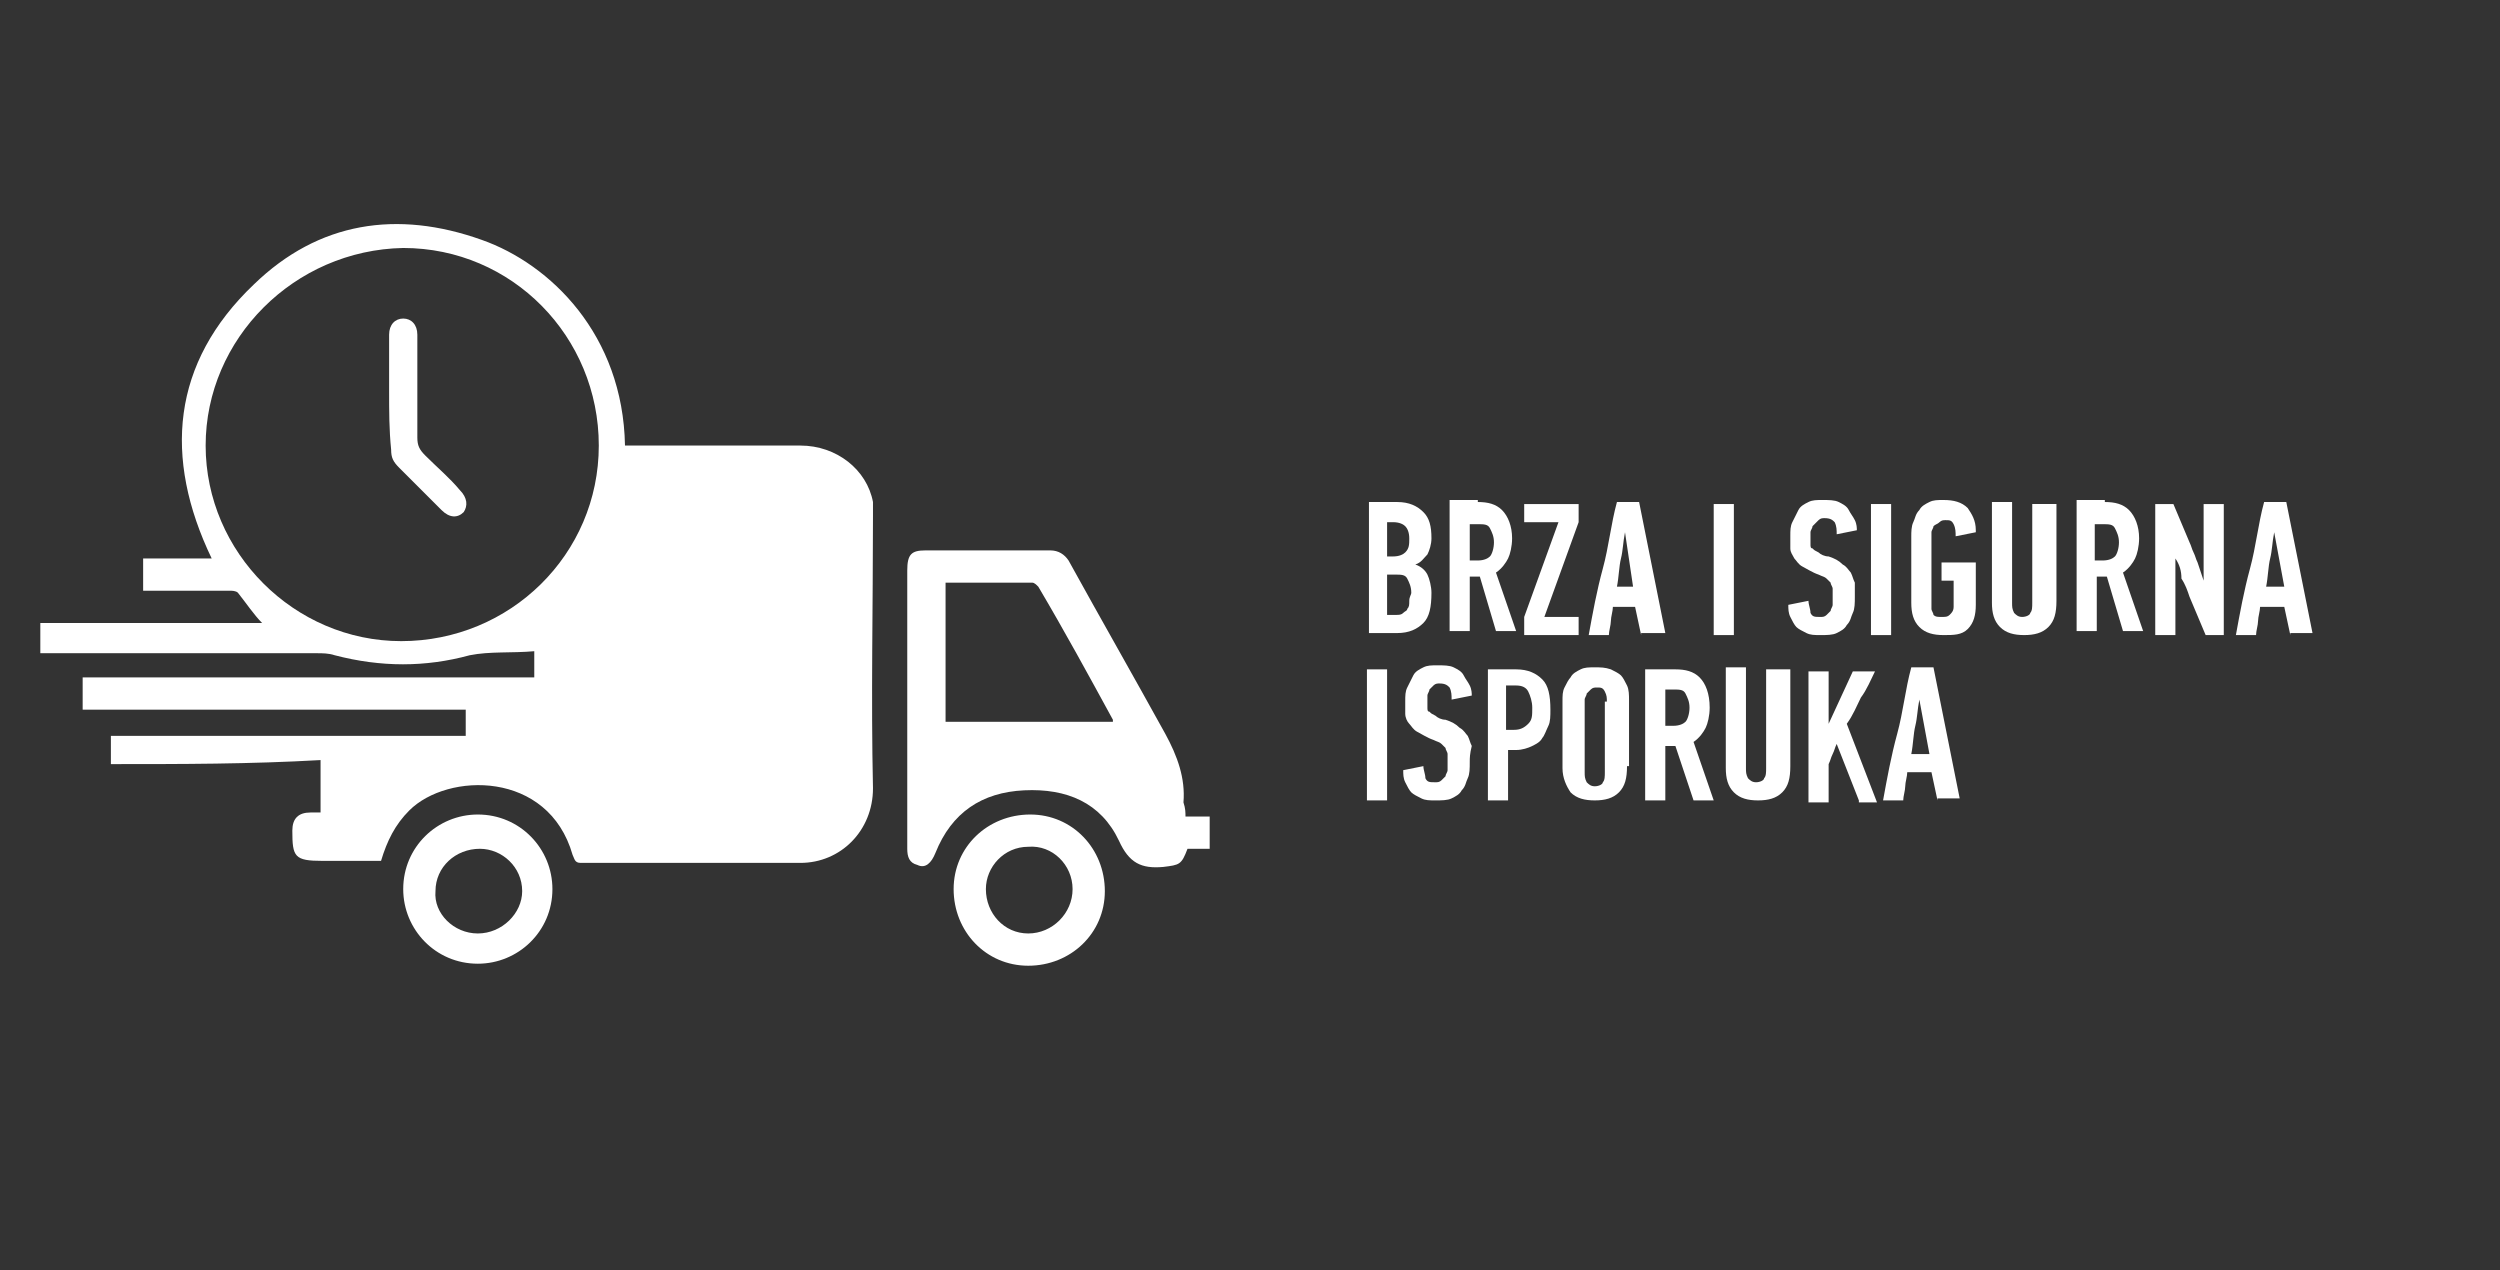 <?xml version="1.0" encoding="utf-8"?>
<!-- Generator: Adobe Illustrator 28.0.0, SVG Export Plug-In . SVG Version: 6.00 Build 0)  -->
<svg version="1.1" id="Layer_1" xmlns="http://www.w3.org/2000/svg" xmlns:xlink="http://www.w3.org/1999/xlink" x="0px" y="0px"
	 viewBox="0 0 124 63" style="enable-background:new 0 0 124 63;" xml:space="preserve">
<rect x="0" y="0" width="124" height="63" fill="#333333" stroke="none"/>
<style type="text/css">
	.st0{fill:#FFFFFF;}
</style>
<g>
	<g>
		<path class="st0" d="M5.5,37.9c0-0.5,0-0.9,0-1.4c5.8,0,11.7,0,17.6,0c0-0.4,0-0.8,0-1.3c-6.3,0-12.6,0-19,0c0-0.5,0-1,0-1.6
			c7.5,0,14.9,0,22.4,0c0-0.4,0-0.8,0-1.3c-1.1,0.1-2.2,0-3.2,0.2c-2.2,0.6-4.4,0.6-6.7,0c-0.3-0.1-0.6-0.1-0.9-0.1
			c-4.4,0-8.8,0-13.2,0c-0.2,0-0.3,0-0.5,0c0-0.5,0-1,0-1.5c3.7,0,7.5,0,11,0c-0.4-0.4-0.8-1-1.2-1.5c-0.1-0.1-0.3-0.1-0.4-0.1
			c-1.4,0-2.9,0-4.3,0c0-0.5,0-1.1,0-1.6c1.1,0,2.3,0,3.4,0c-2.4-5-2-9.7,2.1-13.6c3.2-3.1,7.1-3.7,11.3-2.2c3.4,1.2,7,4.7,7.1,10.2
			c0.2,0,0.4,0,0.5,0c2.7,0,5.5,0,8.2,0c1.8,0,3.3,1.2,3.6,2.8c0,0.2,0,0.5,0,0.7c0,4.5-0.1,9,0,13.5c0,2.1-1.6,3.7-3.6,3.7
			c-3.6,0-7.3,0-10.9,0c-0.3,0-0.3-0.2-0.4-0.4c-1.2-4.2-6.2-4.1-8.1-2.2c-0.7,0.7-1.1,1.5-1.4,2.5c-1,0-2,0-2.9,0
			c-1.4,0-1.5-0.2-1.5-1.5c0-0.6,0.3-0.9,0.9-0.9c0.2,0,0.4,0,0.5,0c0-0.9,0-1.7,0-2.6C12.4,37.9,9,37.9,5.5,37.9z M10.2,22.1
			c0,5.3,4.4,9.7,9.7,9.7c5.4,0,9.8-4.3,9.8-9.7c0-5.4-4.3-9.8-9.7-9.8C14.6,12.4,10.2,16.8,10.2,22.1z"/>
		<path class="st0" d="M58.8,40.5c0.4,0,0.8,0,1.2,0c0,0.6,0,1.1,0,1.6c-0.4,0-0.8,0-1.1,0c-0.3,0.8-0.4,0.8-1.2,0.9
			c-1.1,0.1-1.7-0.2-2.2-1.3c-0.9-1.9-2.6-2.6-4.7-2.5c-2.1,0.1-3.6,1.1-4.4,3.1c-0.2,0.5-0.5,0.8-0.9,0.6c-0.4-0.1-0.5-0.4-0.5-0.8
			c0-1.5,0-3,0-4.6c0-3.1,0-6.1,0-9.2c0-0.8,0.2-1,0.9-1c2.1,0,4.1,0,6.2,0c0.4,0,0.7,0.2,0.9,0.5c1.6,2.9,3.2,5.7,4.8,8.6
			c0.6,1.1,1,2.2,0.9,3.4C58.8,40.1,58.8,40.3,58.8,40.5z M46.9,28.9c0,2.4,0,4.6,0,6.9c2.8,0,5.5,0,8.3,0c0-0.1,0-0.1,0-0.1
			c-1.2-2.2-2.4-4.4-3.7-6.6c-0.1-0.1-0.2-0.2-0.3-0.2C49.7,28.9,48.3,28.9,46.9,28.9z"/>
		<path class="st0" d="M27.4,44.1c0,2.1-1.7,3.7-3.7,3.7c-2.1,0-3.7-1.7-3.7-3.7c0-2.1,1.7-3.7,3.7-3.7
			C25.8,40.4,27.4,42.1,27.4,44.1z M23.7,46.3c1.2,0,2.2-1,2.2-2.1c0-1.2-1-2.1-2.1-2.1c-1.2,0-2.2,0.9-2.2,2.1
			C21.5,45.3,22.5,46.3,23.7,46.3z"/>
		<path class="st0" d="M51.1,40.4c2.1,0,3.7,1.7,3.7,3.8c0,2.1-1.7,3.7-3.8,3.7c-2.1,0-3.7-1.7-3.7-3.8C47.3,42,49,40.4,51.1,40.4z
			 M51,46.3c1.2,0,2.2-1,2.2-2.2c0-1.2-1-2.2-2.2-2.1c-1.2,0-2.1,1-2.1,2.1C48.9,45.3,49.8,46.3,51,46.3z"/>
		<path class="st0" d="M19.3,19.4c0-0.9,0-1.9,0-2.8c0-0.5,0.3-0.8,0.7-0.8c0.4,0,0.7,0.3,0.7,0.8c0,1.7,0,3.4,0,5.1
			c0,0.4,0.1,0.6,0.4,0.9c0.6,0.6,1.2,1.1,1.7,1.7c0.4,0.4,0.4,0.8,0.2,1.1c-0.3,0.3-0.7,0.3-1.1-0.1c-0.7-0.7-1.4-1.4-2.1-2.1
			c-0.3-0.3-0.4-0.5-0.4-0.9C19.3,21.3,19.3,20.4,19.3,19.4z"/>
	</g>
</g>
<g>
	<path class="st0" d="M70.2,28c0.3,0.1,0.5,0.3,0.6,0.5s0.2,0.6,0.2,0.9c0,0.7-0.1,1.2-0.4,1.5s-0.7,0.5-1.3,0.5h-1.4v-6.5h1.4
		c0.6,0,1,0.2,1.3,0.5c0.3,0.3,0.4,0.7,0.4,1.3c0,0.3-0.1,0.6-0.2,0.8C70.6,27.7,70.5,27.9,70.2,28L70.2,28z M69.9,26.7
		c0-0.3-0.1-0.5-0.2-0.6c-0.1-0.1-0.3-0.2-0.6-0.2h-0.3v1.7h0.3c0.3,0,0.5-0.1,0.6-0.2C69.9,27.2,69.9,27,69.9,26.7z M70,29.4
		c0-0.3-0.1-0.5-0.2-0.7c-0.1-0.2-0.3-0.2-0.6-0.2h-0.4v2h0.4c0.2,0,0.3,0,0.4-0.1c0.1-0.1,0.2-0.1,0.2-0.2c0.1-0.1,0.1-0.2,0.1-0.4
		S70,29.5,70,29.4z"/>
	<path class="st0" d="M73.3,24.9c0.5,0,0.9,0.1,1.2,0.4c0.3,0.3,0.5,0.8,0.5,1.4c0,0.4-0.1,0.8-0.2,1s-0.3,0.5-0.6,0.7l1,2.9h-1
		l-0.8-2.7h-0.5v2.7h-1v-6.5H73.3z M72.9,25.9v1.9h0.4c0.3,0,0.5-0.1,0.6-0.2s0.2-0.4,0.2-0.7c0-0.3-0.1-0.5-0.2-0.7
		c-0.1-0.2-0.3-0.2-0.6-0.2H72.9z"/>
	<path class="st0" d="M75.6,31.5v-0.9l1.7-4.7h-1.7v-0.9h2.7v0.9l-1.7,4.7h1.7v0.9H75.6z"/>
	<path class="st0" d="M81.4,31.5l-0.3-1.4H80c0,0.2-0.1,0.5-0.1,0.7c0,0.2-0.1,0.5-0.1,0.7h-1c0.2-1.1,0.4-2.2,0.7-3.3
		s0.4-2.2,0.7-3.3h1.1l1.3,6.5H81.4z M80.6,26.4c-0.1,0.5-0.1,0.9-0.2,1.3c-0.1,0.4-0.1,0.9-0.2,1.4H81L80.6,26.4L80.6,26.4z"/>
	<path class="st0" d="M85,31.5v-6.5h1v6.5H85z"/>
	<path class="st0" d="M92,29.6c0,0.3,0,0.6-0.1,0.8c-0.1,0.2-0.1,0.4-0.3,0.6c-0.1,0.2-0.3,0.3-0.5,0.4c-0.2,0.1-0.5,0.1-0.8,0.1
		c-0.3,0-0.5,0-0.7-0.1s-0.4-0.2-0.5-0.3c-0.1-0.1-0.2-0.3-0.3-0.5s-0.1-0.4-0.1-0.6l1-0.2c0,0.2,0.1,0.4,0.1,0.6
		c0.1,0.2,0.2,0.2,0.5,0.2c0.1,0,0.2,0,0.3-0.1c0.1-0.1,0.1-0.1,0.2-0.2c0-0.1,0.1-0.2,0.1-0.3c0-0.1,0-0.2,0-0.4c0-0.2,0-0.3,0-0.4
		s-0.1-0.2-0.1-0.3c-0.1-0.1-0.1-0.1-0.2-0.2c-0.1-0.1-0.2-0.1-0.4-0.2c-0.3-0.1-0.6-0.3-0.8-0.4c-0.2-0.1-0.3-0.3-0.4-0.4
		c-0.1-0.2-0.2-0.3-0.2-0.5c0-0.2,0-0.4,0-0.6c0-0.3,0-0.5,0.1-0.7c0.1-0.2,0.2-0.4,0.3-0.6s0.3-0.3,0.5-0.4
		c0.2-0.1,0.4-0.1,0.7-0.1c0.3,0,0.6,0,0.8,0.1c0.2,0.1,0.4,0.2,0.5,0.4s0.2,0.3,0.3,0.5c0.1,0.2,0.1,0.4,0.1,0.5l-1,0.2
		c0-0.2,0-0.4-0.1-0.6c-0.1-0.1-0.2-0.2-0.5-0.2c-0.1,0-0.2,0-0.3,0.1C90,26,90,26,89.9,26.1c0,0.1-0.1,0.2-0.1,0.3
		c0,0.1,0,0.2,0,0.3c0,0.1,0,0.2,0,0.3s0,0.2,0.1,0.2c0.1,0.1,0.1,0.1,0.3,0.2c0.1,0.1,0.3,0.2,0.5,0.2c0.3,0.1,0.5,0.2,0.7,0.4
		c0.2,0.1,0.3,0.3,0.4,0.4c0.1,0.2,0.1,0.3,0.2,0.5C92,29.1,92,29.4,92,29.6z"/>
	<path class="st0" d="M92.8,31.5v-6.5h1v6.5H92.8z"/>
	<path class="st0" d="M96.4,31.5c-0.5,0-0.9-0.1-1.2-0.4c-0.3-0.3-0.4-0.7-0.4-1.2v-3.3c0-0.2,0-0.5,0.1-0.7
		c0.1-0.2,0.1-0.4,0.3-0.6c0.1-0.2,0.3-0.3,0.5-0.4c0.2-0.1,0.4-0.1,0.7-0.1c0.5,0,0.9,0.1,1.2,0.4c0.2,0.3,0.4,0.6,0.4,1.1v0.1
		l-1,0.2c0-0.2,0-0.4-0.1-0.6s-0.2-0.2-0.4-0.2c-0.1,0-0.2,0-0.3,0.1S96,26,95.9,26.1c0,0.1-0.1,0.2-0.1,0.3s0,0.2,0,0.3v3.3
		c0,0.1,0,0.1,0,0.2c0,0.1,0.1,0.2,0.1,0.3c0.1,0.1,0.2,0.1,0.4,0.1c0.2,0,0.3,0,0.4-0.1c0.1-0.1,0.2-0.2,0.2-0.4v-1.3h-0.6v-0.9H98
		V30c0,0.5-0.1,0.9-0.4,1.2S96.9,31.5,96.4,31.5z"/>
	<path class="st0" d="M102,24.9v4.9c0,0.6-0.1,1-0.4,1.3c-0.3,0.3-0.7,0.4-1.2,0.4s-0.9-0.1-1.2-0.4s-0.4-0.7-0.4-1.2v-5h1v5
		c0,0.2,0,0.3,0.1,0.5c0.1,0.1,0.2,0.2,0.4,0.2s0.4-0.1,0.4-0.2c0.1-0.1,0.1-0.3,0.1-0.5v-4.9H102z"/>
	<path class="st0" d="M104.4,24.9c0.5,0,0.9,0.1,1.2,0.4c0.3,0.3,0.5,0.8,0.5,1.4c0,0.4-0.1,0.8-0.2,1s-0.3,0.5-0.6,0.7l1,2.9h-1
		l-0.8-2.7h-0.5v2.7h-1v-6.5H104.4z M103.9,25.9v1.9h0.4c0.3,0,0.5-0.1,0.6-0.2s0.2-0.4,0.2-0.7c0-0.3-0.1-0.5-0.2-0.7
		c-0.1-0.2-0.3-0.2-0.6-0.2H103.9z"/>
	<path class="st0" d="M107.9,27.7v3.8h-1v-6.5h0.9l0.8,1.9c0.1,0.2,0.1,0.3,0.2,0.5s0.1,0.3,0.2,0.5l0.3,0.9c0,0,0,0,0,0
		c0,0,0,0,0,0v-3.8h1v6.5h-0.9l-0.8-1.9c-0.1-0.3-0.2-0.6-0.4-0.9C108.2,28.3,108.1,28,107.9,27.7L107.9,27.7z"/>
	<path class="st0" d="M113.6,31.5l-0.3-1.4h-1.2c0,0.2-0.1,0.5-0.1,0.7c0,0.2-0.1,0.5-0.1,0.7h-1c0.2-1.1,0.4-2.2,0.7-3.3
		s0.4-2.2,0.7-3.3h1.1l1.3,6.5H113.6z M112.8,26.4c-0.1,0.5-0.1,0.9-0.2,1.3c-0.1,0.4-0.1,0.9-0.2,1.4h0.9L112.8,26.4L112.8,26.4z"
		/>
	<path class="st0" d="M67.8,39.7v-6.5h1v6.5H67.8z"/>
	<path class="st0" d="M72.9,37.8c0,0.3,0,0.6-0.1,0.8c-0.1,0.2-0.1,0.4-0.3,0.6c-0.1,0.2-0.3,0.3-0.5,0.4c-0.2,0.1-0.5,0.1-0.8,0.1
		c-0.3,0-0.5,0-0.7-0.1c-0.2-0.1-0.4-0.2-0.5-0.3c-0.1-0.1-0.2-0.3-0.3-0.5s-0.1-0.4-0.1-0.6l1-0.2c0,0.2,0.1,0.4,0.1,0.6
		c0.1,0.2,0.2,0.2,0.5,0.2c0.1,0,0.2,0,0.3-0.1c0.1-0.1,0.1-0.1,0.2-0.2c0-0.1,0.1-0.2,0.1-0.3c0-0.1,0-0.2,0-0.4c0-0.2,0-0.3,0-0.4
		s-0.1-0.2-0.1-0.3c-0.1-0.1-0.1-0.1-0.2-0.2c-0.1-0.1-0.2-0.1-0.4-0.2c-0.3-0.1-0.6-0.3-0.8-0.4c-0.2-0.1-0.3-0.3-0.4-0.4
		s-0.2-0.3-0.2-0.5c0-0.2,0-0.4,0-0.6c0-0.3,0-0.5,0.1-0.7c0.1-0.2,0.2-0.4,0.3-0.6c0.1-0.2,0.3-0.3,0.5-0.4
		c0.2-0.1,0.4-0.1,0.7-0.1c0.3,0,0.6,0,0.8,0.1c0.2,0.1,0.4,0.2,0.5,0.4s0.2,0.3,0.3,0.5c0.1,0.2,0.1,0.4,0.1,0.5l-1,0.2
		c0-0.2,0-0.4-0.1-0.6c-0.1-0.1-0.2-0.2-0.5-0.2c-0.1,0-0.2,0-0.3,0.1s-0.1,0.1-0.2,0.2c0,0.1-0.1,0.2-0.1,0.3c0,0.1,0,0.2,0,0.3
		c0,0.1,0,0.2,0,0.3c0,0.1,0,0.2,0.1,0.2c0.1,0.1,0.1,0.1,0.3,0.2c0.1,0.1,0.3,0.2,0.5,0.2c0.3,0.1,0.5,0.2,0.7,0.4
		c0.2,0.1,0.3,0.3,0.4,0.4c0.1,0.2,0.1,0.3,0.2,0.5C72.9,37.4,72.9,37.6,72.9,37.8z"/>
	<path class="st0" d="M75.2,33.2c0.6,0,1,0.2,1.3,0.5c0.3,0.3,0.4,0.8,0.4,1.5c0,0.3,0,0.6-0.1,0.8c-0.1,0.2-0.2,0.5-0.3,0.6
		c-0.1,0.2-0.3,0.3-0.5,0.4c-0.2,0.1-0.5,0.2-0.8,0.2h-0.4v2.5h-1v-6.5H75.2z M74.7,34.1v2.1h0.4c0.3,0,0.5-0.1,0.7-0.3
		s0.2-0.4,0.2-0.8c0-0.3-0.1-0.6-0.2-0.8c-0.1-0.2-0.3-0.3-0.6-0.3H74.7z"/>
	<path class="st0" d="M80.7,38c0,0.6-0.1,1-0.4,1.3c-0.3,0.3-0.7,0.4-1.2,0.4s-0.9-0.1-1.2-0.4c-0.2-0.3-0.4-0.7-0.4-1.2v-3.3
		c0-0.3,0-0.5,0.1-0.7c0.1-0.2,0.2-0.4,0.3-0.5c0.1-0.2,0.3-0.3,0.5-0.4c0.2-0.1,0.4-0.1,0.7-0.1c0.3,0,0.5,0,0.8,0.1
		c0.2,0.1,0.4,0.2,0.5,0.3c0.1,0.1,0.2,0.3,0.3,0.5c0.1,0.2,0.1,0.5,0.1,0.7V38z M79.7,34.8c0-0.2,0-0.3-0.1-0.5s-0.2-0.2-0.4-0.2
		c-0.1,0-0.2,0-0.3,0.1c-0.1,0.1-0.1,0.1-0.2,0.2c0,0.1-0.1,0.2-0.1,0.3c0,0.1,0,0.2,0,0.3v3.3c0,0.2,0,0.3,0.1,0.5
		c0.1,0.1,0.2,0.2,0.4,0.2c0.2,0,0.4-0.1,0.4-0.2c0.1-0.1,0.1-0.3,0.1-0.5V34.8z"/>
	<path class="st0" d="M83.1,33.2c0.5,0,0.9,0.1,1.2,0.4c0.3,0.3,0.5,0.8,0.5,1.5c0,0.4-0.1,0.8-0.2,1s-0.3,0.5-0.6,0.7l1,2.9h-1
		L83.1,37h-0.5v2.7h-1v-6.5H83.1z M82.6,34.1V36H83c0.3,0,0.5-0.1,0.6-0.2s0.2-0.4,0.2-0.7c0-0.3-0.1-0.5-0.2-0.7
		c-0.1-0.2-0.3-0.2-0.6-0.2H82.6z"/>
	<path class="st0" d="M88.8,33.2V38c0,0.6-0.1,1-0.4,1.3c-0.3,0.3-0.7,0.4-1.2,0.4s-0.9-0.1-1.2-0.4c-0.3-0.3-0.4-0.7-0.4-1.2v-5h1
		v5c0,0.2,0,0.3,0.1,0.5c0.1,0.1,0.2,0.2,0.4,0.2s0.4-0.1,0.4-0.2c0.1-0.1,0.1-0.3,0.1-0.5v-4.9H88.8z"/>
	<path class="st0" d="M92.2,39.7l-1.1-2.8c-0.1,0.2-0.1,0.3-0.2,0.5c-0.1,0.2-0.1,0.3-0.2,0.5v1.9h-1v-6.5h1v2.6h0l1.2-2.6H93
		c-0.2,0.4-0.4,0.9-0.7,1.3c-0.2,0.4-0.4,0.9-0.7,1.3l1.5,3.9H92.2z"/>
	<path class="st0" d="M96.1,39.7l-0.3-1.4h-1.2c0,0.2-0.1,0.5-0.1,0.7c0,0.2-0.1,0.5-0.1,0.7h-1c0.2-1.1,0.4-2.2,0.7-3.3
		s0.4-2.2,0.7-3.3h1.1l1.3,6.5H96.1z M95.2,34.7c-0.1,0.5-0.1,0.9-0.2,1.3c-0.1,0.4-0.1,0.9-0.2,1.4h0.9L95.2,34.7L95.2,34.7z"/>
</g>
</svg>
